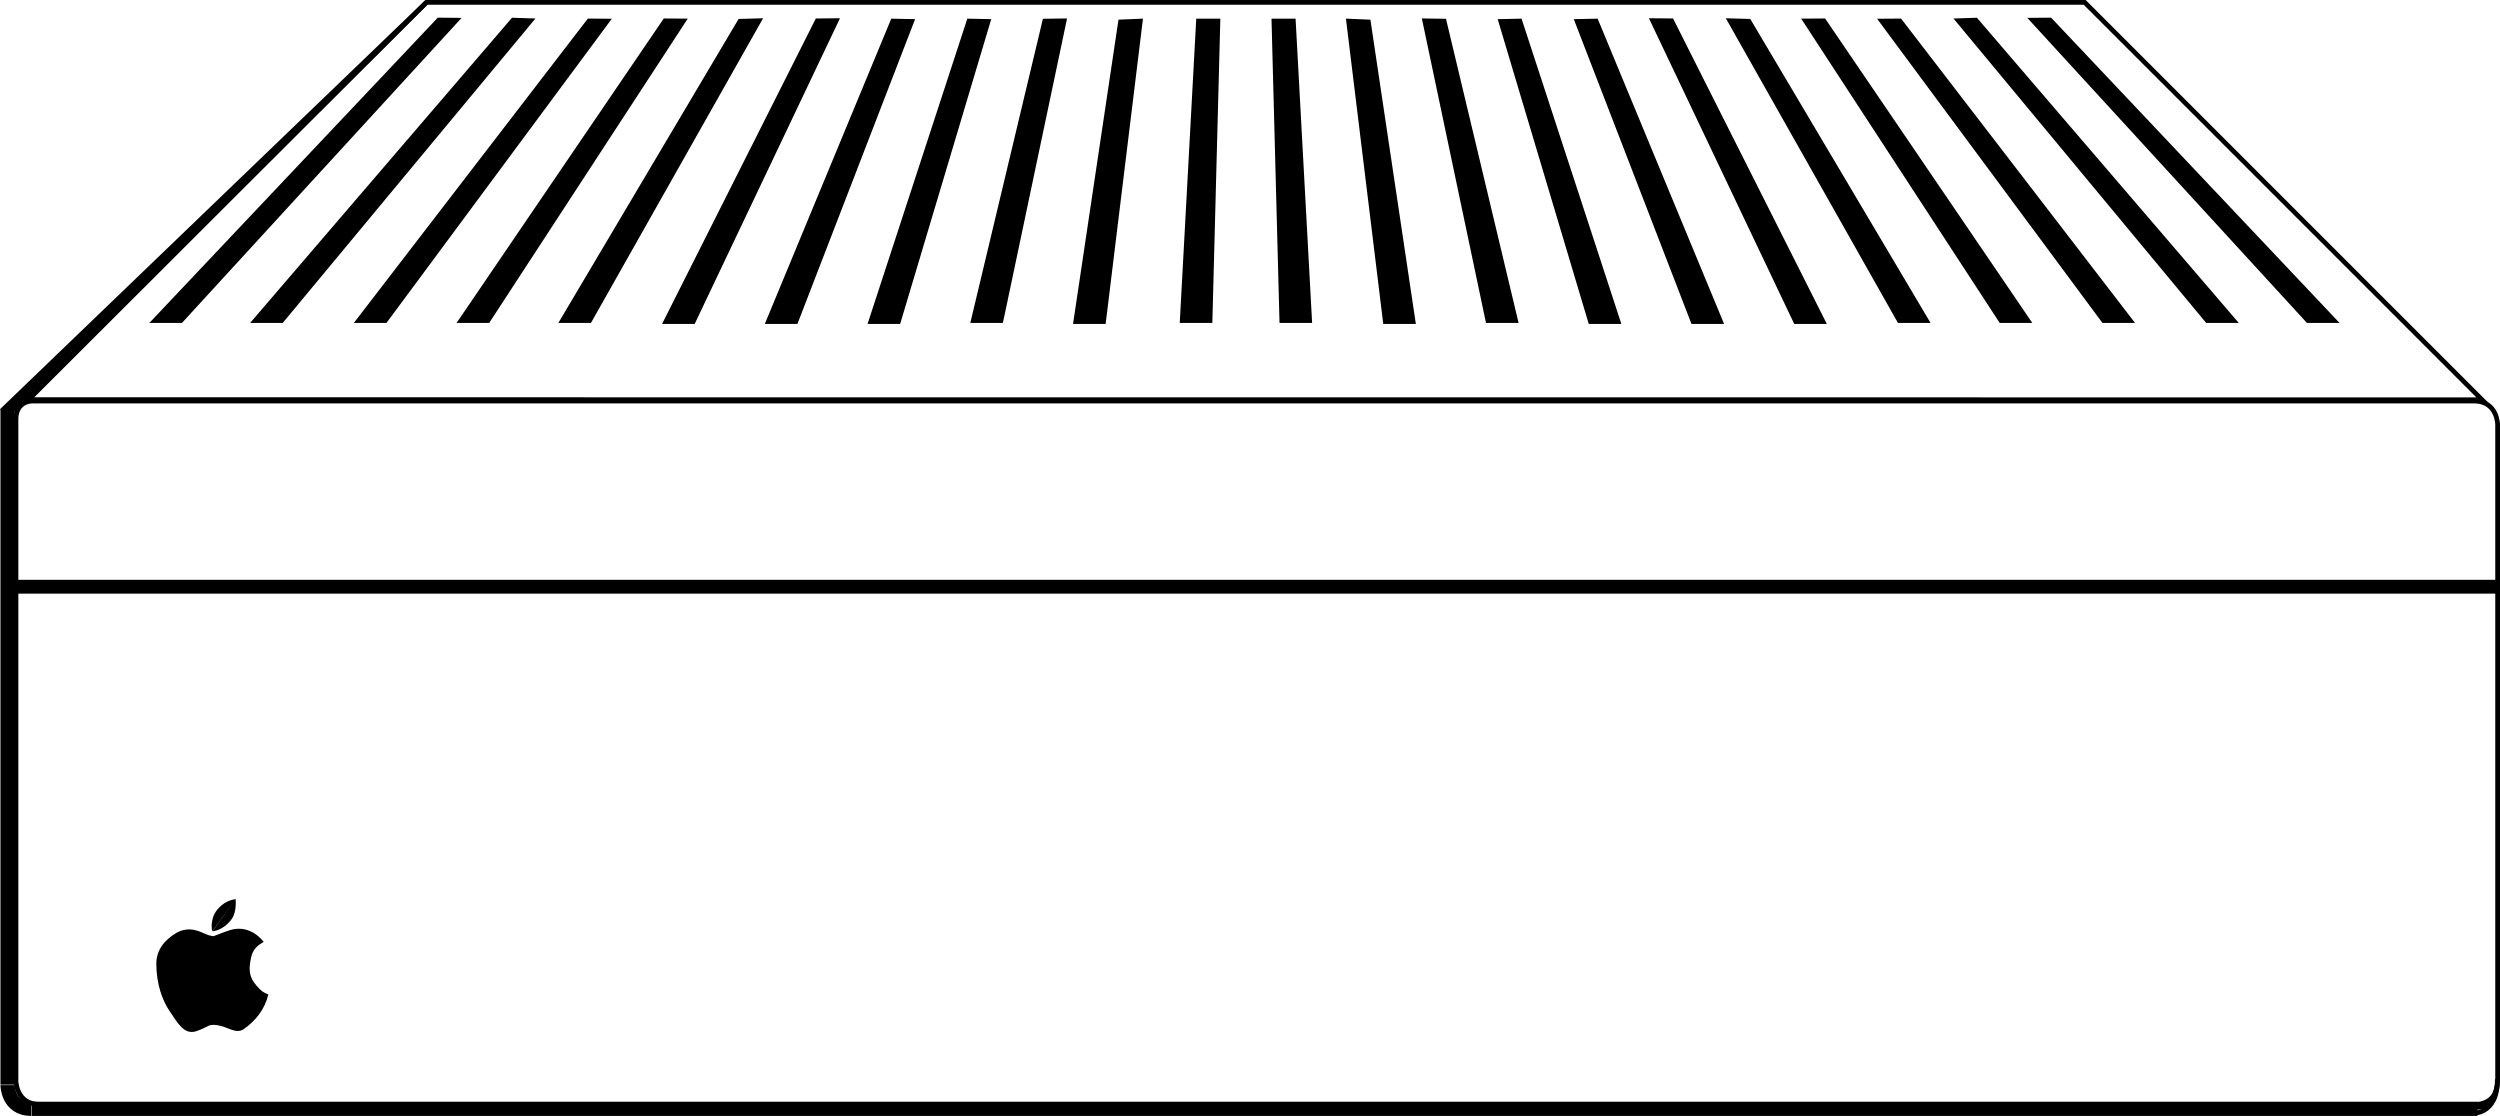 <svg xmlns="http://www.w3.org/2000/svg" width="316.32" height="141.2"><path d="m163.927 2.359 2.093 38.504h-4.125l-1.015-38.5 3.047-.004m92.582-.099 35.386 38.602h4.125L259.524 2.234l-3.015.027m-9.34.082 31.976 38.52h4.125L250.134 2.244l-2.965.098m-9.664.032 28.515 38.489h4.125L240.536 2.35l-3.031.023m-9.605-.014 25.12 38.504h4.125L230.927 2.338l-3.028.02m-9.535-.046 21.781 38.55h4.125L221.458 2.398l-3.094-.086m-9.73-.004 18.386 38.68h4.125l-19.457-38.65-3.054-.031m-9.508.114 14.894 38.566h4.125l-16-38.625-3.02.06m-9.628-.001 11.523 38.566h4.125L192.52 2.362l-3.023.06m-9.594-.087 8.117 38.527h4.125l-9.187-38.484-3.055-.043m-9.605.024 4.722 38.629h4.125l-5.75-38.5-3.097-.13m-18.938.001-2.09 38.504h4.125l1.012-38.5-3.047-.004M58.407 2.26 23.02 40.863h-4.125L55.392 2.234l3.015.027m9.34.082L35.77 40.863h-4.125L64.782 2.244l2.965.098m9.664.032L48.895 40.863H44.77L74.38 2.35l3.031.023m9.606-.014L61.895 40.863H57.77L83.985 2.338l3.032.02m9.535-.046L74.77 40.862h-4.125L93.454 2.398l3.098-.086m9.73-.004-18.387 38.68H83.77l19.454-38.649 3.058-.031m9.504.113-14.89 38.566H96.77l16-38.625 3.016.06m9.633-.001-11.524 38.566h-4.125l12.622-38.625 3.027.06m9.594-.087-8.118 38.527h-4.125l9.188-38.484 3.055-.043m9.605.024-4.723 38.629h-4.125l5.75-38.5 3.098-.13"/><path fill="none" stroke="#000" stroke-miterlimit="10" stroke-width=".6" d="M4.208 50.737H313.02c3 0 3 3 3 3v83c0 3.25-3 3-3 3h-308c-3 0-3-3-3-3V52.864c.125-2.25 2.188-2.125 2.188-2.125zm0 0"/><path d="M316.02 75.112v-1.75h-314v1.75h314"/><path fill="none" stroke="#000" stroke-miterlimit="10" stroke-width=".6" d="M3.614 50.566 53.958.3H263.77l50.282 50.281zm0 0"/><path fill="none" stroke="#000" stroke-miterlimit="10" stroke-width="1.8" d="M.958 137.238V51.8"/><path stroke="#000" stroke-miterlimit="10" stroke-width=".6" d="M1.833 52.05 53.958.3.208 51.988"/><path fill="none" stroke="#000" stroke-miterlimit="10" stroke-width="1.8" d="M3.958 140.3c-3 0-3-3-3-3m312.5 3H4.02"/><path fill="none" stroke="#000" stroke-miterlimit="10" stroke-width=".6" d="M312.708 140.863s3.375.312 3.281-4.344c0 3.937-3.031 3.594-3.031 3.594"/><path d="M33.954 125.831c-.492-.246-.68-.191-1.477-1.097-.93-1.055-1.054-1.942-.718-3.543.246-1.168.91-1.602 1.605-2.024-1.097-1.351-2.617-1.988-4.262-1.48-1.226.383-2.015.804-2.195.761-.547-.125-.535-.101-1.351-.464-.852-.38-2.024-.676-3.29.085-1.265.758-2.488 1.977-2.488 3.88 0 2.59.817 4.683 1.602 5.863 1.117 1.672 1.937 3.168 3.46 2.66 1.645-.55 1.391-.93 2.657-.758 1.266.168 2.363 1.18 3.332.504 1.477-1.024 2.664-2.477 3.125-4.387"/><path d="M29.817 113.765c-1.558.21-2.36 1.308-2.656 1.816-.297.504-.508 1.645-.297 2.235m2.953-4.051c.13 2.195-.683 2.723-.925 3.015-.375.454-1.375 1.04-2 1.043"/></svg>
